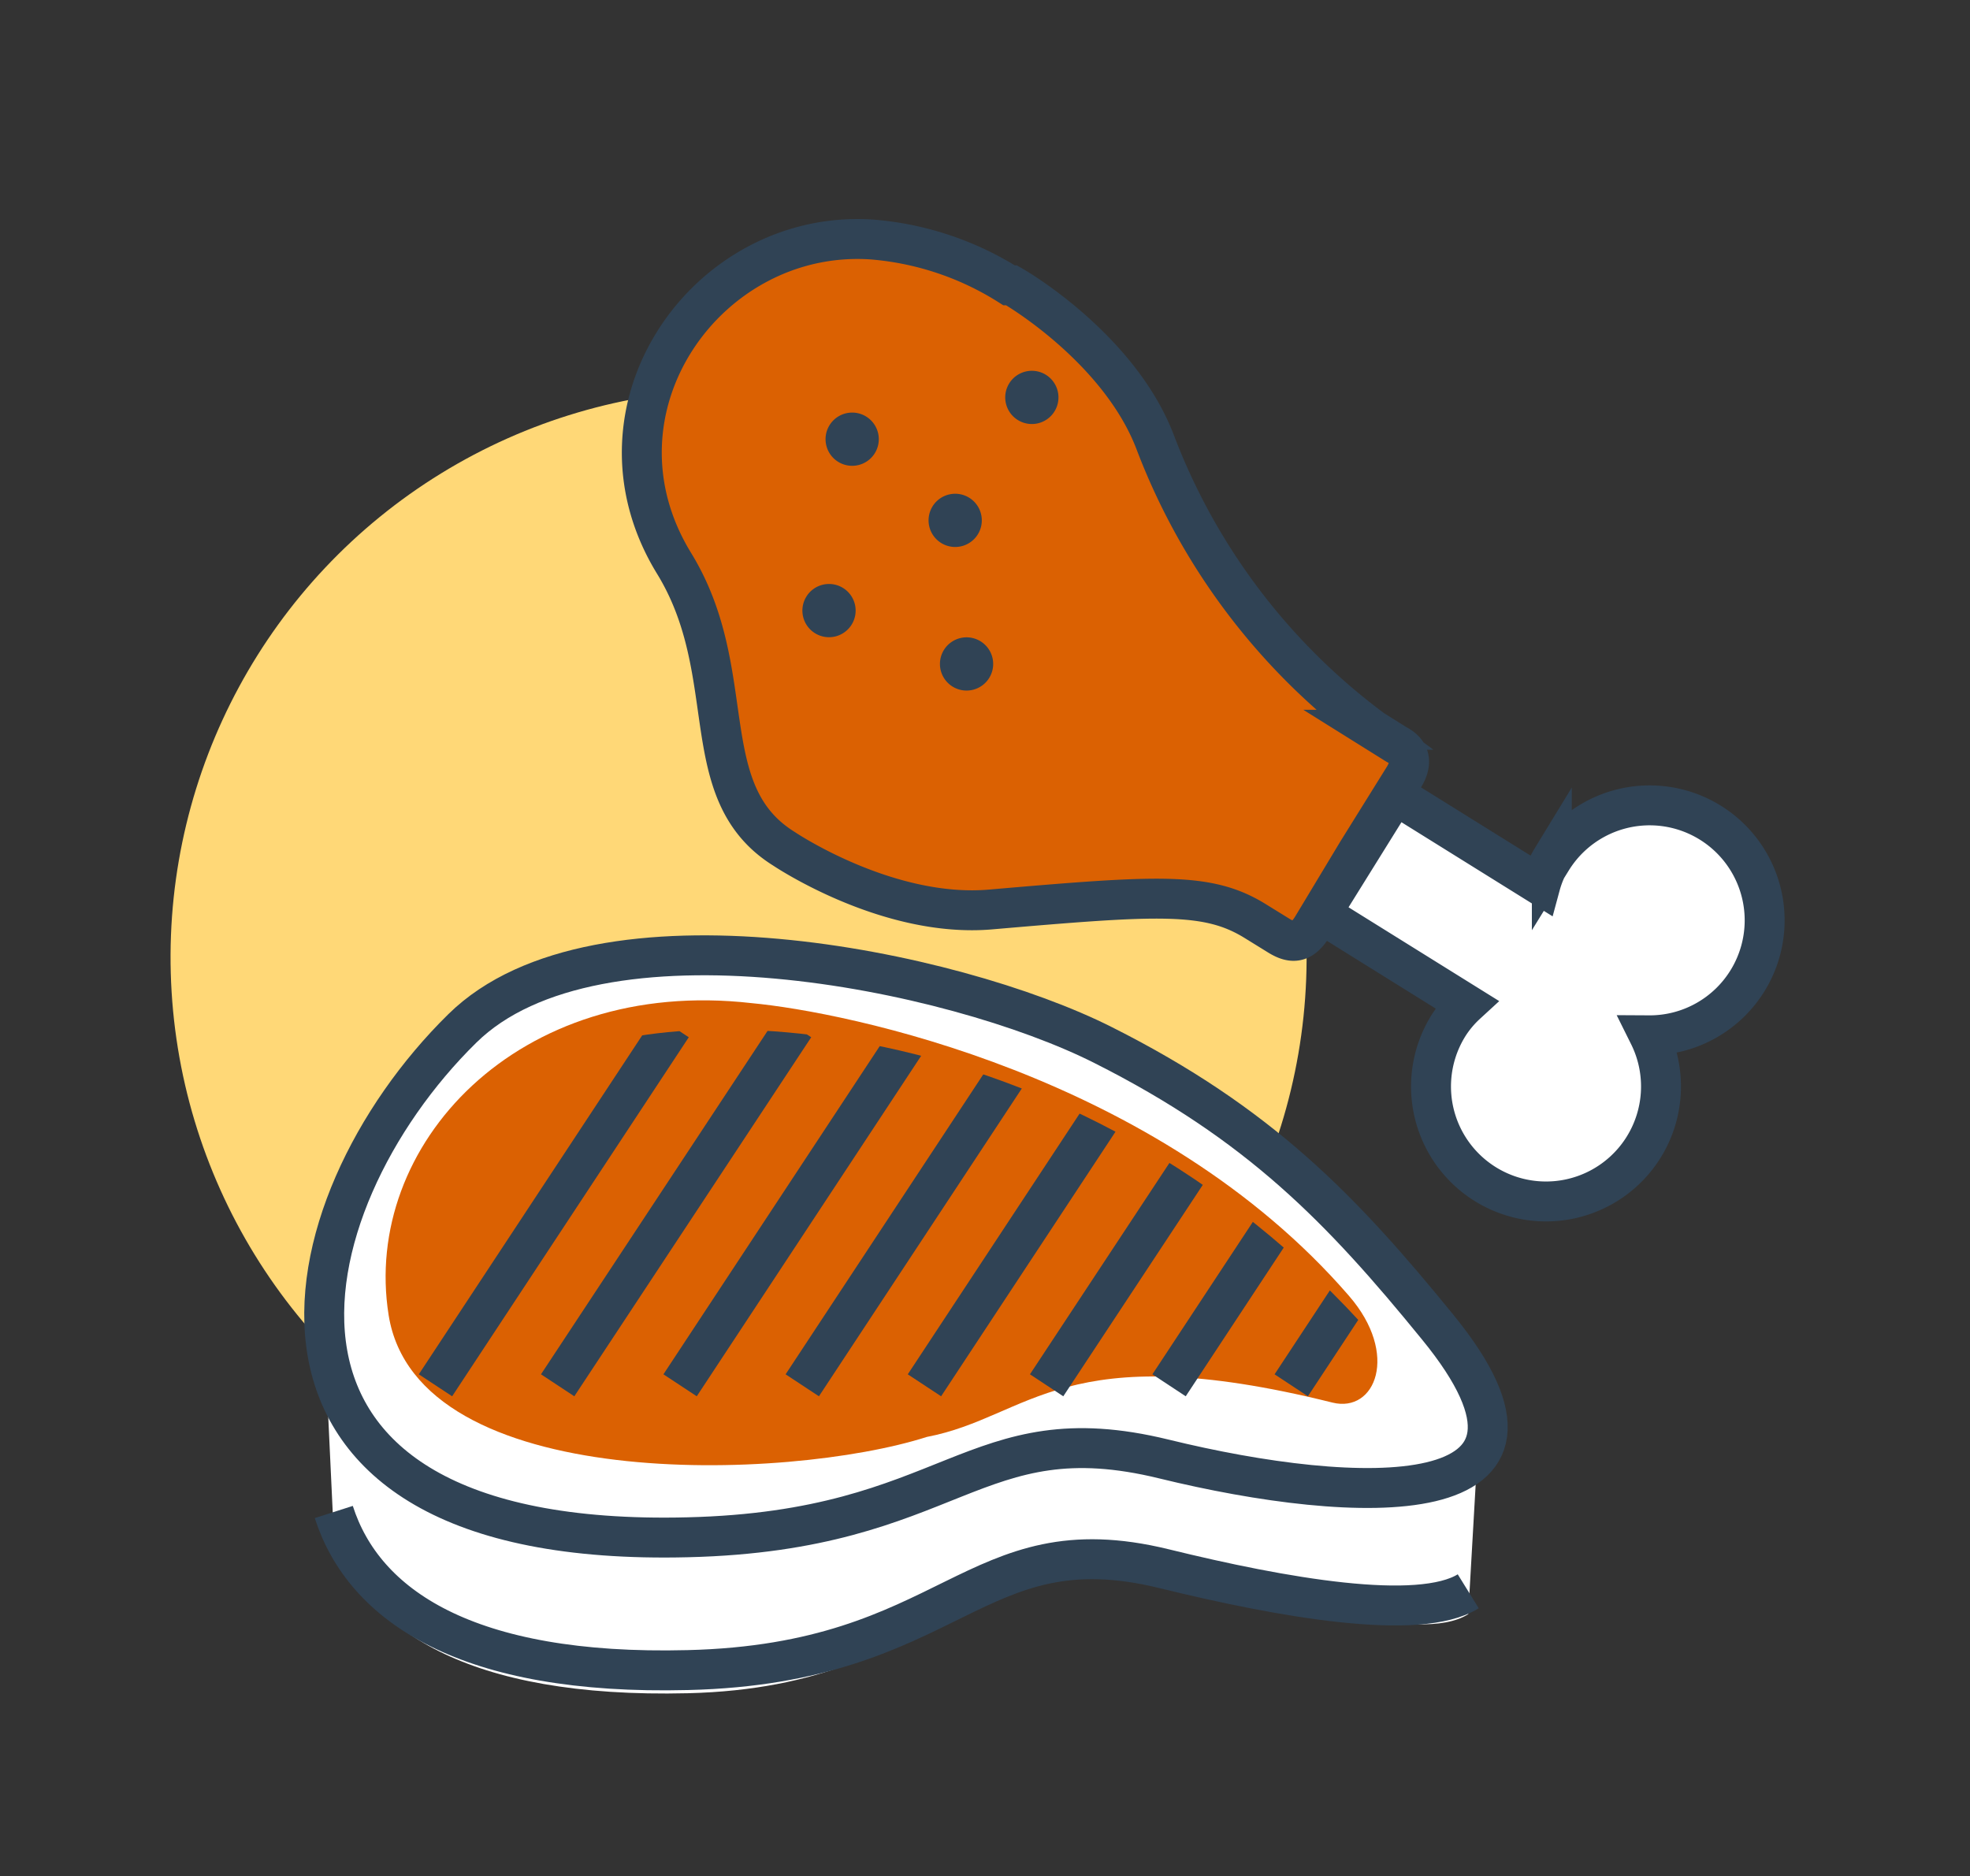 <svg xmlns="http://www.w3.org/2000/svg" xmlns:xlink="http://www.w3.org/1999/xlink" viewBox="0 0 74.01 70.49"><rect x="0" y="0" width="74.01" height="70.49" fill="#333333" stroke="none"/><defs><style>.cls-1,.cls-6{fill:none;}.cls-2{fill:#ffd877;}.cls-3,.cls-4{fill:#fff;}.cls-4,.cls-6,.cls-8{stroke:#304355;stroke-miterlimit:10;stroke-width:1.5px;}.cls-5,.cls-8{fill:#db6102;}.cls-7{clip-path:url(#clip-path);}.cls-9{fill:#304355;}</style><clipPath id="clip-path"><path class="cls-1" d="M20.81,40c3.46-2.44,19.4-2.73,30.83,10.27,1.66,2.93-3.62,2.83-6.84,2.54S34.44,52.54,31.9,54s-8.8.69-10.95,0-6.45-1.07-6.35-3.32.78-4.79.78-5.38S20.81,40,20.81,40Z"/></clipPath></defs><title>Sanofi Ikons 62px</title><g id="Layer_1" data-name="Layer 1"><circle class="cls-2" cx="27.74" cy="35.97" r="21.34" transform="translate(-0.98 0.78) rotate(-1.59)"/><path class="cls-3" d="M12.54,57.67c1.13,3.54,5,6.15,13.3,5.95,10-.24,10.7-6.44,17.89-4.68,4.44,1.09,9.57,2.88,11.43,1.71l.3-5.24L33.82,48.48,12.19,50.22Z"/><path class="cls-4" d="M17.37,38.64c-6.77,6.65-9.56,19.57,8.47,19.12,10-.24,10.7-4.7,17.89-2.94S59.85,57,54,49.85c-3.6-4.42-6.69-7.63-12.55-10.58C35.81,36.42,22.42,33.67,17.37,38.64Z"/><path class="cls-5" d="M50.68,48.69c-7.2-8.32-18.92-10.67-22.45-11-8.79-1-14.64,5.36-13.63,11.72,1.07,6.74,15,6.25,20.22,4.58,3.91-.75,5.08-3.82,15.24-1.29C51.67,53.1,52.58,50.88,50.68,48.69Z"/><path class="cls-6" d="M12.54,56.81c1.13,3.53,5,6.15,13.3,5.94,10-.24,10.7-5.57,17.89-3.81,4.44,1.09,9.57,2,11.43.85"/><g class="cls-7"><line class="cls-6" x1="16.36" y1="52.05" x2="25.25" y2="38.56"/><line class="cls-6" x1="20.95" y1="52.05" x2="29.85" y2="38.56"/><line class="cls-6" x1="25.55" y1="52.05" x2="34.44" y2="38.56"/><line class="cls-6" x1="30.14" y1="52.05" x2="39.03" y2="38.56"/><line class="cls-6" x1="34.73" y1="52.05" x2="43.62" y2="38.56"/><line class="cls-6" x1="39.32" y1="52.05" x2="48.22" y2="38.56"/><line class="cls-6" x1="43.92" y1="52.05" x2="52.81" y2="38.56"/><line class="cls-6" x1="48.51" y1="52.05" x2="57.4" y2="38.56"/></g><path class="cls-8" d="M38,10.72l0,0-.09,0h0A11.33,11.33,0,0,0,32.77,9c-6.19-.43-11,6.36-7.45,12.16,2.55,4.15.71,8.6,4.13,10.73h0s3.89,2.63,7.79,2.28c6.27-.54,8.13-.67,9.92.44l.89.55c.48.29.85.3,1.24-.32L51,32l1.73-2.78c.38-.61.21-1-.27-1.25l-.88-.55a24.09,24.09,0,0,1-8.19-10.83C42.13,13.32,38.67,11.1,38,10.72Z"/><path class="cls-4" d="M58.3,32.26a3.86,3.86,0,0,0-.43,1l-5.46-3.4-2.78,4.47,5.46,3.4a4,4,0,0,0-.67.8,4.32,4.32,0,1,0,7.53.37,4.32,4.32,0,1,0-3.65-6.59Z"/><path class="cls-9" d="M32.57,15.67a1,1,0,1,1-1.42.33A1,1,0,0,1,32.57,15.67Z"/><path class="cls-9" d="M31.7,22.11a1,1,0,1,1-1.42.33A1,1,0,0,1,31.7,22.11Z"/><path class="cls-9" d="M36.44,18.72a1,1,0,1,1-1.42.33A1,1,0,0,1,36.44,18.72Z"/><path class="cls-9" d="M36.86,24.11a1,1,0,1,1-1.41.33A1,1,0,0,1,36.86,24.11Z"/><path class="cls-9" d="M39.32,14.1a1,1,0,1,1-1.42.33A1,1,0,0,1,39.32,14.1Z"/></g></svg>